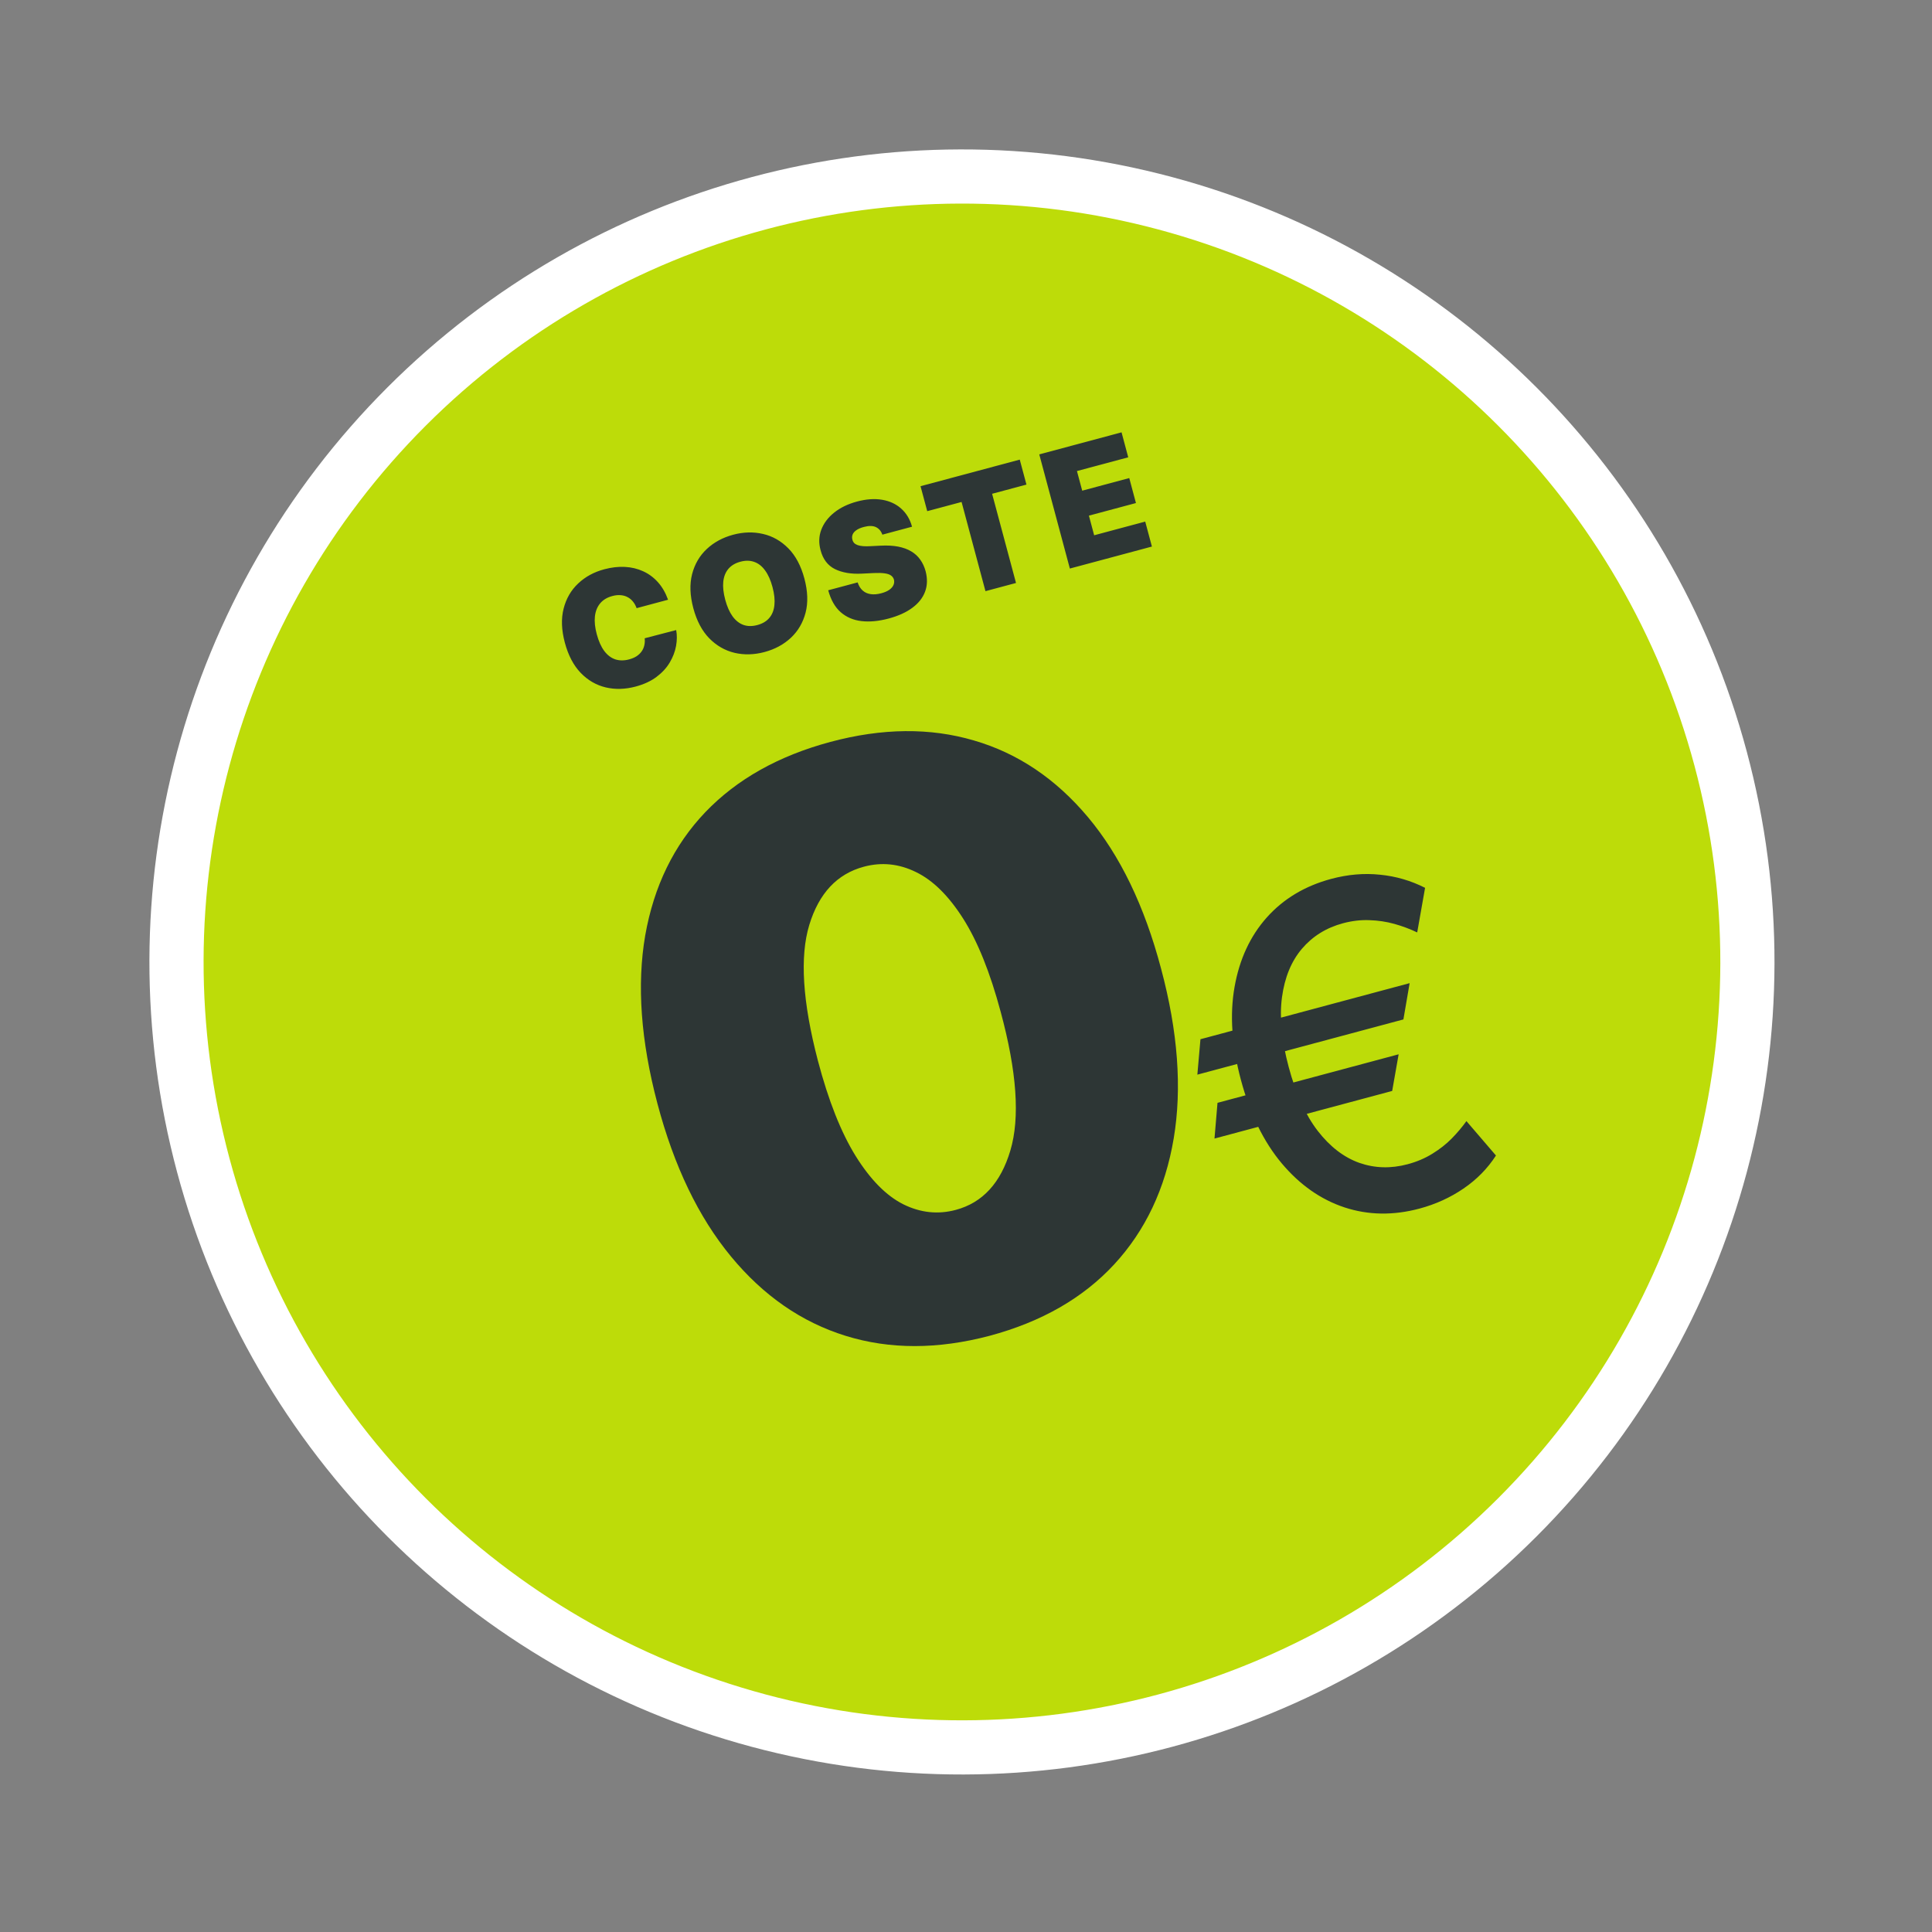 <svg width="107" height="107" viewBox="0 0 107 107" fill="none" xmlns="http://www.w3.org/2000/svg">
<rect x="0" y="0" width="107" height="107" fill="#808080" stroke="none"/>
<circle cx="53.276" cy="53.276" r="43.5" transform="rotate(-15 53.276 53.276)" fill="#BDDC09" stroke="white" stroke-width="3"/>
<path d="M36.999 33.215L35.258 33.682C35.207 33.541 35.139 33.419 35.054 33.316C34.971 33.212 34.872 33.131 34.757 33.071C34.643 33.009 34.515 32.973 34.373 32.962C34.231 32.95 34.078 32.965 33.913 33.01C33.625 33.087 33.4 33.222 33.238 33.416C33.078 33.608 32.981 33.849 32.948 34.138C32.917 34.427 32.951 34.754 33.049 35.12C33.153 35.507 33.291 35.818 33.464 36.051C33.639 36.283 33.842 36.438 34.075 36.517C34.307 36.593 34.562 36.594 34.84 36.52C34.999 36.477 35.136 36.42 35.251 36.347C35.365 36.272 35.459 36.184 35.531 36.083C35.603 35.983 35.654 35.871 35.682 35.748C35.713 35.623 35.72 35.49 35.705 35.349L37.449 34.895C37.5 35.168 37.498 35.46 37.443 35.773C37.387 36.084 37.271 36.388 37.095 36.687C36.921 36.983 36.678 37.248 36.366 37.484C36.054 37.72 35.667 37.9 35.204 38.024C34.623 38.179 34.069 38.194 33.541 38.069C33.016 37.943 32.554 37.674 32.157 37.262C31.762 36.849 31.471 36.293 31.283 35.594C31.095 34.89 31.072 34.261 31.215 33.706C31.357 33.15 31.625 32.686 32.02 32.316C32.414 31.943 32.895 31.681 33.463 31.529C33.863 31.422 34.245 31.378 34.609 31.397C34.974 31.416 35.311 31.497 35.62 31.639C35.929 31.779 36.202 31.981 36.438 32.244C36.674 32.507 36.861 32.831 36.999 33.215ZM44.549 32.039C44.737 32.743 44.76 33.373 44.616 33.93C44.471 34.485 44.199 34.95 43.801 35.323C43.402 35.695 42.916 35.957 42.344 36.111C41.768 36.265 41.214 36.28 40.682 36.156C40.152 36.029 39.685 35.761 39.282 35.353C38.881 34.942 38.587 34.387 38.399 33.687C38.211 32.983 38.188 32.354 38.33 31.799C38.474 31.242 38.745 30.779 39.142 30.407C39.54 30.034 40.028 29.77 40.604 29.615C41.176 29.462 41.728 29.448 42.26 29.572C42.791 29.694 43.259 29.961 43.662 30.371C44.065 30.779 44.36 31.335 44.549 32.039ZM42.783 32.512C42.682 32.134 42.546 31.828 42.375 31.596C42.207 31.361 42.007 31.203 41.775 31.121C41.545 31.037 41.288 31.033 41.004 31.11C40.72 31.186 40.499 31.318 40.34 31.506C40.182 31.692 40.088 31.929 40.057 32.217C40.028 32.503 40.064 32.835 40.165 33.214C40.267 33.592 40.402 33.899 40.571 34.134C40.741 34.366 40.941 34.525 41.171 34.609C41.402 34.69 41.66 34.693 41.944 34.617C42.228 34.54 42.449 34.41 42.606 34.224C42.766 34.036 42.86 33.799 42.889 33.513C42.92 33.224 42.885 32.891 42.783 32.512ZM48.868 29.611C48.797 29.41 48.676 29.27 48.508 29.192C48.341 29.113 48.119 29.111 47.841 29.185C47.664 29.232 47.525 29.293 47.423 29.366C47.323 29.437 47.256 29.516 47.221 29.602C47.187 29.689 47.182 29.779 47.204 29.872C47.221 29.949 47.252 30.014 47.3 30.068C47.349 30.119 47.415 30.16 47.498 30.19C47.581 30.219 47.682 30.238 47.801 30.248C47.921 30.258 48.06 30.258 48.218 30.248L48.767 30.221C49.137 30.201 49.462 30.219 49.744 30.273C50.025 30.328 50.267 30.416 50.47 30.539C50.672 30.659 50.837 30.811 50.966 30.995C51.097 31.178 51.196 31.39 51.262 31.63C51.371 32.046 51.362 32.426 51.233 32.769C51.105 33.113 50.869 33.411 50.526 33.663C50.186 33.916 49.748 34.114 49.213 34.257C48.664 34.404 48.162 34.451 47.709 34.398C47.258 34.345 46.874 34.18 46.557 33.903C46.242 33.624 46.013 33.22 45.869 32.691L47.499 32.255C47.561 32.445 47.653 32.595 47.775 32.703C47.896 32.812 48.044 32.879 48.219 32.905C48.396 32.931 48.593 32.914 48.811 32.856C48.994 32.807 49.142 32.743 49.253 32.665C49.364 32.586 49.441 32.498 49.483 32.401C49.526 32.304 49.534 32.203 49.509 32.1C49.481 32.004 49.426 31.928 49.345 31.872C49.266 31.814 49.149 31.775 48.996 31.754C48.842 31.731 48.641 31.726 48.392 31.737L47.726 31.77C47.134 31.799 46.638 31.714 46.239 31.517C45.841 31.317 45.577 30.97 45.447 30.475C45.337 30.074 45.35 29.695 45.486 29.336C45.623 28.975 45.861 28.659 46.201 28.387C46.543 28.114 46.964 27.911 47.464 27.777C47.974 27.64 48.438 27.608 48.857 27.679C49.275 27.75 49.627 27.913 49.912 28.17C50.198 28.424 50.398 28.758 50.511 29.171L48.868 29.611ZM51.353 28.31L50.982 26.927L56.477 25.455L56.848 26.838L54.946 27.347L56.27 32.287L54.578 32.74L53.255 27.801L51.353 28.31ZM59.252 31.488L57.558 25.165L62.115 23.944L62.485 25.327L59.645 26.088L59.936 27.175L62.542 26.477L62.912 27.86L60.307 28.558L60.598 29.645L63.426 28.887L63.796 30.27L59.252 31.488Z" fill="#2D3635"/>
<path d="M54.805 73.981C51.932 74.739 49.276 74.74 46.835 73.983C44.395 73.226 42.276 71.76 40.481 69.584C38.685 67.409 37.328 64.587 36.41 61.118C35.489 57.639 35.264 54.535 35.734 51.807C36.215 49.077 37.325 46.801 39.064 44.979C40.813 43.155 43.122 41.858 45.991 41.089C48.861 40.32 51.51 40.294 53.94 41.01C56.367 41.715 58.471 43.13 60.253 45.254C62.035 47.379 63.385 50.175 64.303 53.644C65.237 57.13 65.471 60.265 65.004 63.047C64.537 65.828 63.435 68.157 61.7 70.033C59.973 71.896 57.674 73.212 54.805 73.981ZM52.936 67.007C54.417 66.611 55.424 65.514 55.957 63.718C56.497 61.908 56.317 59.344 55.417 56.025C54.835 53.855 54.144 52.138 53.343 50.876C52.541 49.614 51.672 48.755 50.735 48.301C49.794 47.836 48.831 47.736 47.843 48.001C46.362 48.398 45.355 49.472 44.821 51.225C44.288 52.977 44.446 55.481 45.296 58.737C45.879 60.951 46.577 62.715 47.392 64.028C48.205 65.332 49.082 66.221 50.025 66.696C50.978 67.168 51.949 67.272 52.936 67.007ZM78.07 54.45L77.725 56.459L66.313 59.517L66.485 57.555L78.07 54.45ZM77.461 58.39L77.103 60.42L67.262 63.057L67.429 61.078L77.461 58.39ZM78.925 49.171L78.489 51.641C78.091 51.45 77.67 51.293 77.228 51.169C76.786 51.046 76.327 50.977 75.852 50.962C75.375 50.941 74.885 50.998 74.381 51.132C73.456 51.38 72.698 51.85 72.108 52.541C71.518 53.233 71.148 54.132 70.999 55.238C70.853 56.338 70.978 57.625 71.373 59.1C71.768 60.576 72.304 61.753 72.98 62.632C73.661 63.51 74.43 64.1 75.287 64.404C76.142 64.702 77.032 64.727 77.958 64.479C78.467 64.343 78.923 64.149 79.327 63.898C79.737 63.646 80.096 63.364 80.403 63.052C80.714 62.733 80.985 62.412 81.215 62.09L82.851 63.996C82.386 64.716 81.787 65.326 81.053 65.826C80.319 66.327 79.507 66.696 78.616 66.935C77.164 67.324 75.778 67.302 74.459 66.868C73.145 66.432 71.988 65.62 70.987 64.431C69.985 63.236 69.231 61.696 68.726 59.81C68.219 57.918 68.101 56.204 68.372 54.668C68.642 53.132 69.237 51.847 70.157 50.813C71.082 49.778 72.271 49.066 73.723 48.676C74.649 48.428 75.552 48.351 76.433 48.444C77.312 48.531 78.142 48.773 78.925 49.171Z" fill="#2D3635"/>
</svg>
